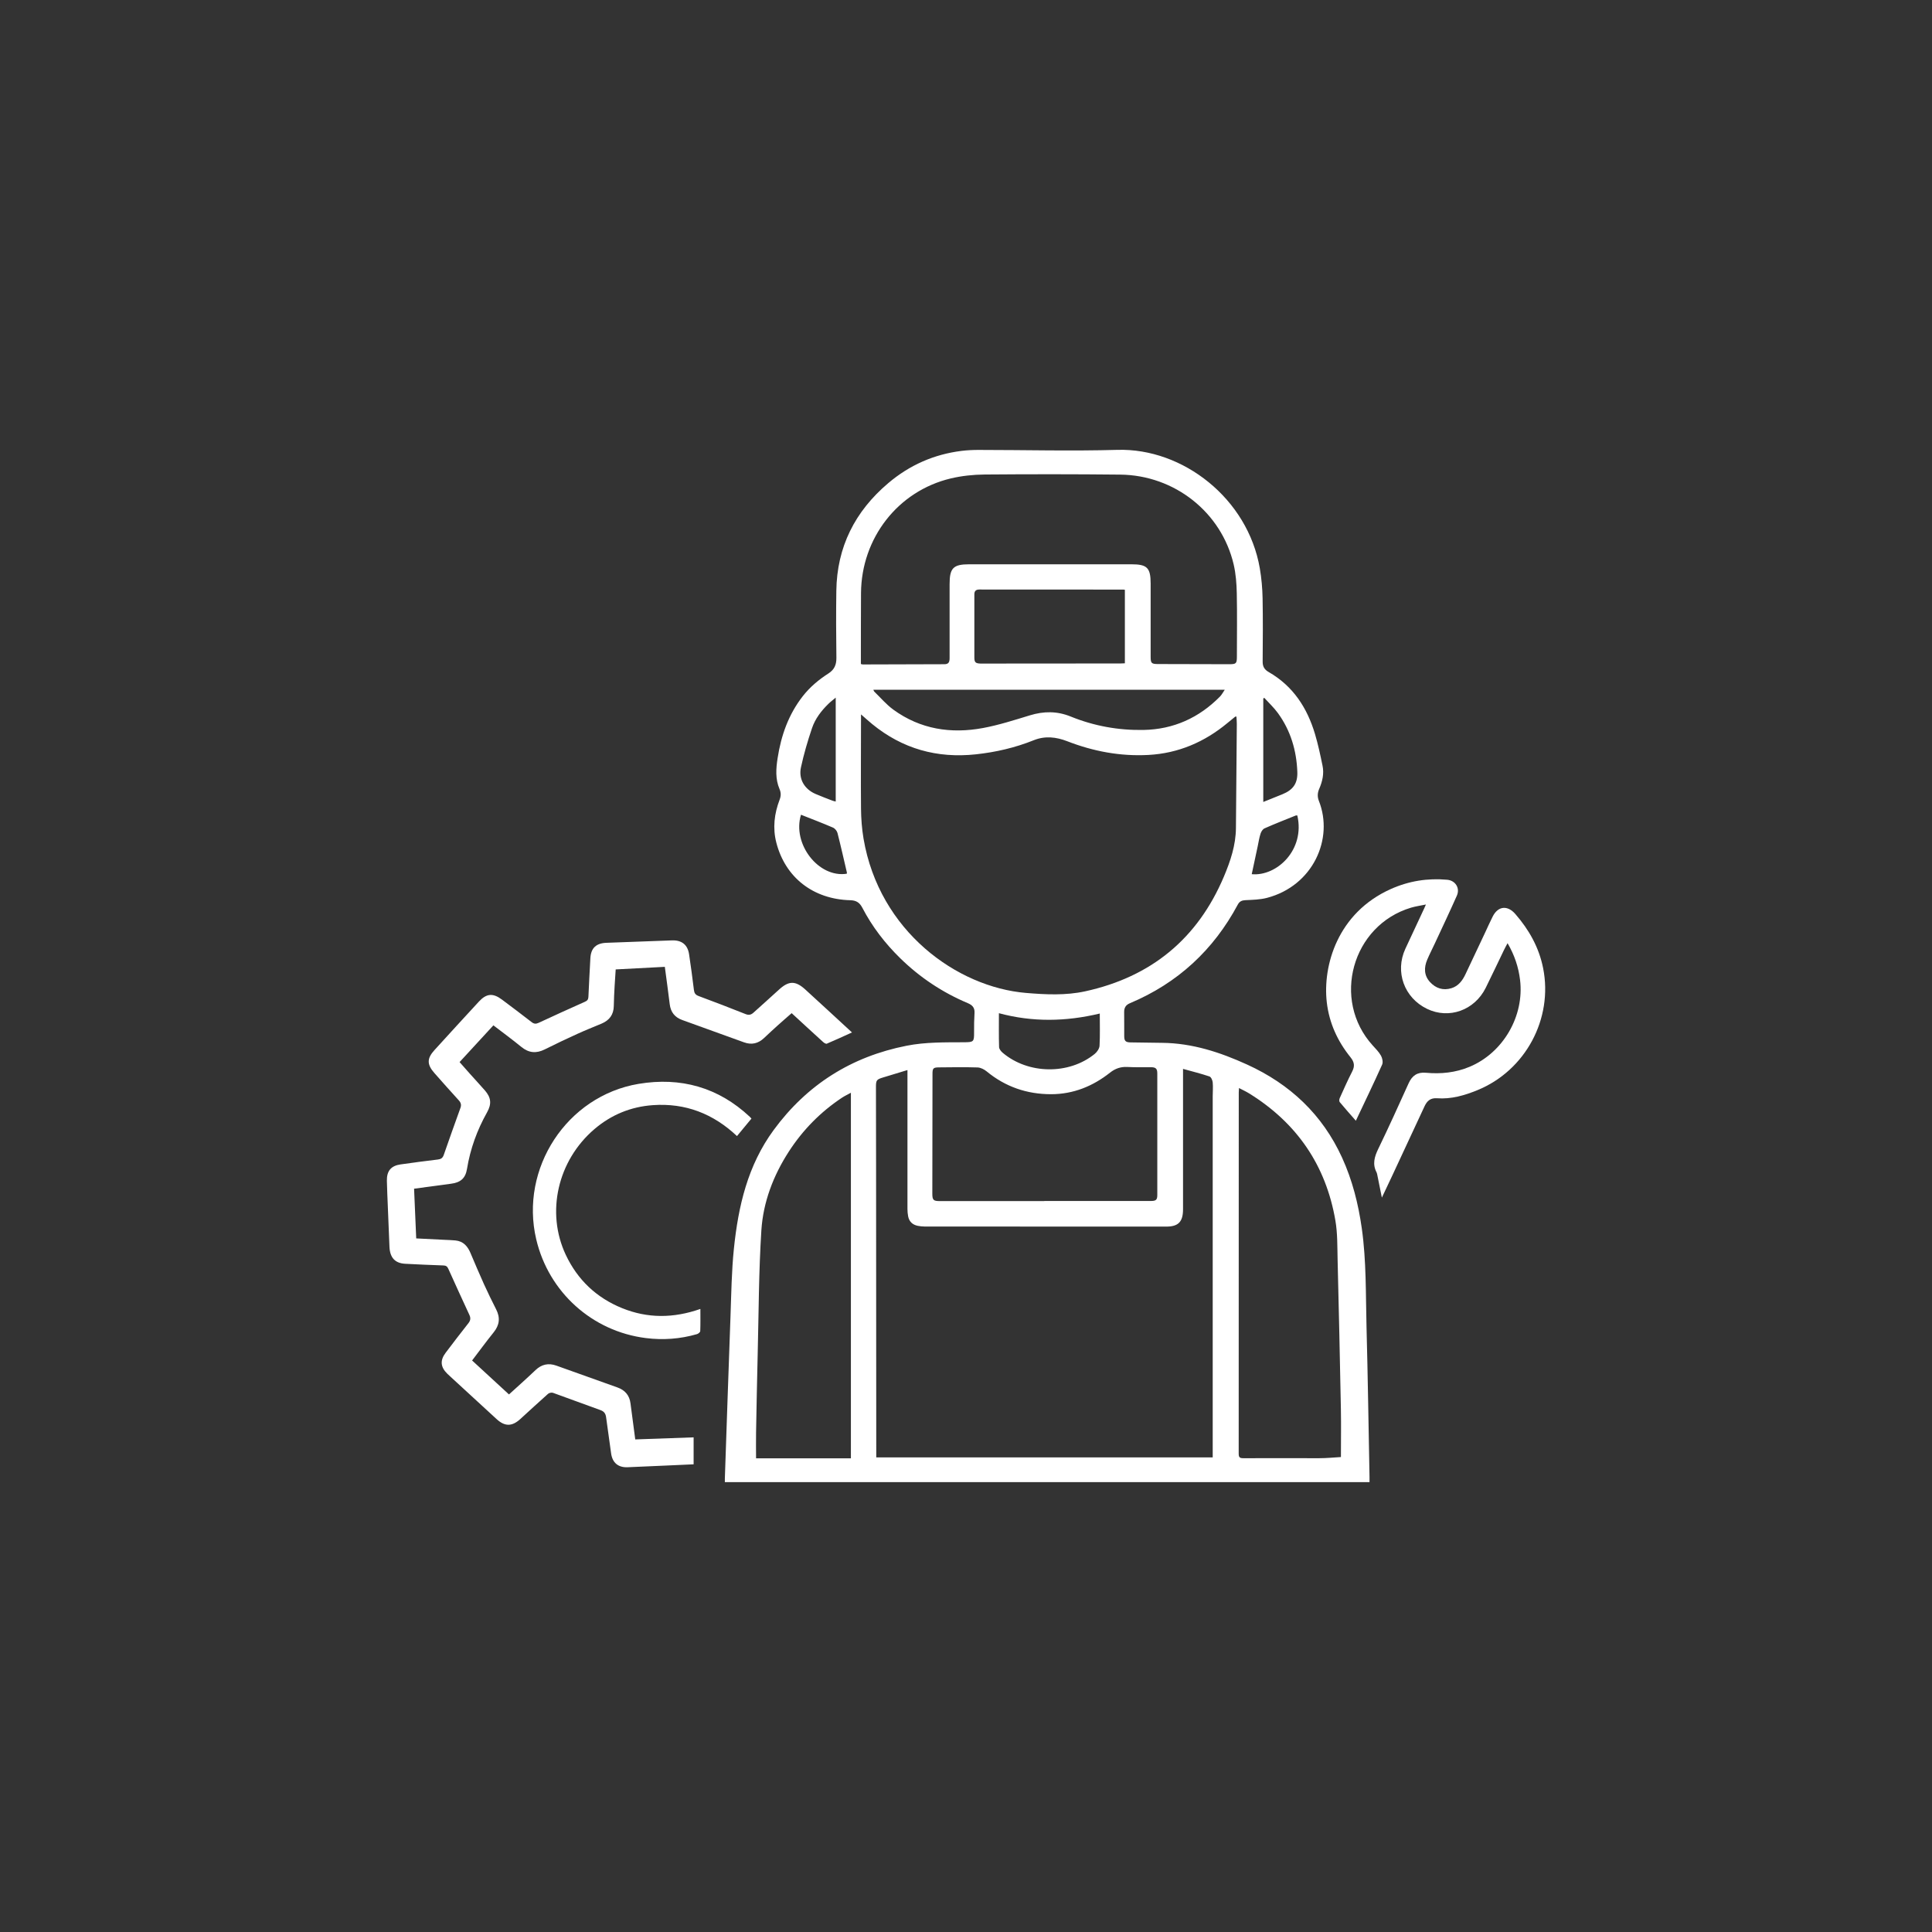 <?xml version="1.0" encoding="UTF-8"?> <svg xmlns="http://www.w3.org/2000/svg" id="Calque_1" viewBox="0 0 569 569"><rect x="0" y="0" width="569" height="569" fill="#333333" stroke="none"/><defs><style>.cls-1{fill:#fff;}</style></defs><path class="cls-1" d="m403.32,436.5h-189.84c0-.38-.01-.73,0-1.07.55-15.9,1.07-31.81,1.66-47.71.24-6.65.32-13.33,1-19.94,1.28-12.49,4.06-24.56,11.72-34.98,9.82-13.37,22.88-21.6,39.11-24.81,5.6-1.11,11.31-1,16.99-1.03,2.81-.02,2.94-.15,2.92-2.95-.01-1.91.01-3.82.13-5.72.09-1.52-.66-2.29-1.96-2.84-7.45-3.14-14.07-7.53-19.86-13.18-4.51-4.4-8.31-9.33-11.22-14.92-.79-1.52-1.78-2.17-3.52-2.22-10.96-.28-19.16-6.69-21.81-16.96-1.11-4.32-.6-8.54.97-12.65.42-1.09.44-2.04-.03-3.14-1.27-2.95-1.04-6.04-.56-9.11,1.03-6.68,3.22-12.88,7.44-18.27,2.11-2.69,4.69-4.84,7.53-6.66,1.73-1.11,2.36-2.55,2.34-4.58-.09-6.58-.11-13.15-.02-19.73.17-12.93,5.48-23.42,15.28-31.73,6.26-5.31,13.47-8.5,21.62-9.51,1.65-.2,3.32-.28,4.98-.28,13.64,0,27.3.37,40.93-.02,19.27-.55,38.37,14.35,41.91,34.88.5,2.9.76,5.87.82,8.82.12,6.21.07,12.43.02,18.64-.01,1.46.49,2.36,1.8,3.11,7.16,4.11,11.32,10.53,13.62,18.26.91,3.06,1.58,6.21,2.22,9.34.48,2.33-.04,4.61-.98,6.77-.52,1.18-.58,2.34-.11,3.54,4.46,11.22-1.75,25.03-15.26,28.58-2.05.54-4.24.58-6.37.68-1.06.05-1.74.36-2.24,1.3-7.18,13.41-17.73,23.15-31.77,29.05-1.22.51-1.72,1.33-1.7,2.63.04,2.35,0,4.71.02,7.06,0,1.4.39,1.82,1.8,1.85,3.13.06,6.25.09,9.38.13,8.86.09,17.05,2.77,25.02,6.4,12.65,5.77,22.16,14.71,27.96,27.41,3.03,6.64,4.79,13.62,5.81,20.85,1.36,9.65,1.14,19.35,1.39,29.04.39,14.69.59,29.39.88,44.08,0,.48,0,.96,0,1.57Zm-136.08-121.35c-2.53.77-4.89,1.48-7.24,2.2-1.83.56-2.02.81-2.02,2.76.01,8.41.03,16.81.04,25.22.02,27.45.04,54.9.05,82.35,0,.51,0,1.02,0,1.54h99.09v-1.79c0-34.84,0-69.68,0-104.52,0-1.38.13-2.77,0-4.14-.06-.63-.48-1.58-.96-1.74-2.5-.84-5.08-1.48-7.78-2.23,0,.83,0,1.35,0,1.88,0,13.16,0,26.31,0,39.47,0,3.69-1.39,5.1-4.93,5.1-23.71,0-47.43,0-71.14-.02-.68,0-1.38-.08-2.05-.21-1.54-.31-2.54-1.24-2.84-2.8-.14-.71-.2-1.45-.2-2.17-.01-13.08,0-26.15,0-39.23,0-.49,0-.97,0-1.65Zm96.92-104.1c-.24.01-.34-.01-.39.03-.76.61-1.51,1.23-2.26,1.85-6.76,5.61-14.46,8.93-23.27,9.41-8.27.45-16.24-1.05-23.93-4.04-3.25-1.26-6.53-1.63-9.84-.3-5.49,2.21-11.2,3.53-17.07,4.16-11.41,1.23-21.62-1.62-30.54-8.92-1.05-.86-2.05-1.78-3.28-2.84,0,.69,0,1.12,0,1.55,0,8.73-.08,17.46,0,26.19.03,2.95.25,5.93.74,8.83,4.64,27.32,27.56,43.75,47.84,45.46,5.83.49,11.7.78,17.47-.48,19.38-4.24,33.07-15.46,40.82-33.77,1.93-4.57,3.51-9.26,3.55-14.31.09-10.23.18-20.46.26-30.69,0-.71-.07-1.42-.11-2.13Zm-110.63-15.49c.34.08.46.13.57.13,8-.02,16-.03,24-.07,1.19,0,1.57-.5,1.57-1.81,0-7.27,0-14.54,0-21.8,0-4.72,1.09-5.82,5.79-5.82,15.92,0,31.84,0,47.75,0,4.63,0,5.66,1.01,5.67,5.65,0,7.19,0,14.37,0,21.56,0,1.92.23,2.16,2.16,2.17,6.98.02,13.97.04,20.95.05,2.1,0,2.29-.19,2.29-2.3,0-6.17.1-12.35-.03-18.52-.06-2.86-.27-5.79-.92-8.57-3.6-15.35-17.39-26.28-33.4-26.45-13.32-.14-26.63-.14-39.95-.03-3.34.03-6.75.39-9.99,1.16-15.55,3.71-26.31,17.59-26.41,33.77-.04,6.21-.03,12.43-.04,18.64,0,.73,0,1.45,0,2.22Zm141.39,233.57c0-4.91.08-9.54-.01-14.16-.28-14.69-.61-29.39-.97-44.08-.09-3.81-.01-7.68-.65-11.42-2.78-16.24-11.31-28.69-25.31-37.39-.94-.59-1.96-1.05-3.08-1.64-.03.58-.07.93-.07,1.28,0,35.45,0,70.9-.02,106.36,0,1.04.23,1.39,1.34,1.38,7.47-.04,14.94.03,22.42,0,2.13,0,4.27-.22,6.36-.34Zm-144.32.38v-107.68c-.98.54-1.86.95-2.66,1.48-6.3,4.19-11.5,9.48-15.62,15.84-4.58,7.09-7.55,14.87-8.09,23.21-.77,12.1-.78,24.25-1.08,36.38-.19,7.71-.34,15.42-.48,23.13-.05,2.58,0,5.17,0,7.63h27.94Zm56.97-75.77s0-.02,0-.03c.65,0,1.3,0,1.95,0,9.78,0,19.57,0,29.35,0,1.59,0,1.97-.33,1.97-1.76,0-11.93,0-23.87,0-35.8,0-1.44-.46-1.84-1.91-1.84-2.31,0-4.63.05-6.94-.07-1.93-.1-3.54.46-5.06,1.66-5.08,4.02-10.82,6.35-17.37,6.36-7.11,0-13.46-2.17-18.98-6.72-.73-.6-1.77-1.13-2.69-1.16-3.81-.12-7.63-.06-11.44-.02-1.59.02-1.82.29-1.82,1.88-.03,11.77-.04,23.54-.05,35.31,0,1.88.33,2.19,2.2,2.19,10.27,0,20.54,0,30.81,0Zm23.72-158.4v-21.64c-.21-.03-.33-.06-.45-.06-14.13,0-28.26,0-42.4-.02-1.02,0-1.49.44-1.48,1.46.02,2.03,0,4.06,0,6.09,0,4.14-.01,8.28,0,12.43,0,1.46.32,1.77,1.78,1.83.2,0,.41,0,.61,0,13.56-.01,27.13-.02,40.69-.03.4,0,.79-.03,1.24-.05Zm-74.08,7.8c.13.27.17.44.27.54,1.86,1.8,3.55,3.82,5.63,5.33,7.95,5.78,16.95,7.16,26.41,5.4,4.68-.87,9.25-2.35,13.82-3.74,4.08-1.24,7.99-1.27,12,.36,6.87,2.79,14.07,4.09,21.47,3.95,8.81-.17,16.31-3.57,22.49-9.83.52-.53.87-1.23,1.4-2h-103.5Zm36.98,95.26c0,3.43-.05,6.71.05,9.98.02.57.57,1.26,1.06,1.67,7.52,6.37,19.51,6.53,27.11.34.69-.56,1.37-1.56,1.42-2.39.17-3.1.07-6.21.07-9.5-10.02,2.4-19.85,2.56-29.71-.1Zm-48.07-92.93c-.84.71-1.52,1.21-2.12,1.8-2.12,2.06-3.92,4.41-4.86,7.2-1.28,3.78-2.41,7.64-3.25,11.53-.75,3.47,1.06,6.44,4.32,7.84,1.63.7,3.3,1.33,4.96,1.97.28.11.58.16.96.25v-30.6Zm125.93,30.72c2-.8,3.83-1.53,5.66-2.28,3.14-1.29,4.49-3.19,4.37-6.56-.23-6.3-1.97-12.17-5.7-17.31-1.18-1.63-2.69-3.03-4.05-4.53-.09.08-.19.15-.28.23v30.45Zm-122.69,21.14c.04-.15.09-.24.07-.31-.91-3.9-1.79-7.81-2.78-11.69-.16-.62-.75-1.34-1.33-1.59-3.11-1.34-6.27-2.54-9.42-3.79-2.64,8.6,5.16,18.65,13.46,17.38Zm132.71-17.16c-.21,0-.34-.04-.44,0-3.08,1.24-6.17,2.45-9.2,3.79-.53.23-.99.95-1.18,1.55-.39,1.19-.57,2.44-.83,3.67-.59,2.76-1.18,5.52-1.77,8.28,7.39.68,15.76-7.16,13.43-17.29Z"></path><path class="cls-1" d="m122.6,364.73c2.92.15,5.67.28,8.42.42,1.04.05,2.09.08,3.13.18,2.29.23,3.57,1.7,4.41,3.69,1.3,3.06,2.59,6.12,3.96,9.15,1.14,2.51,2.35,4.99,3.6,7.45,1.25,2.45,1.01,4.62-.73,6.77-2.16,2.68-4.19,5.46-6.35,8.29,3.63,3.34,7.21,6.63,10.86,10,1.25-1.13,2.49-2.24,3.7-3.35,1.38-1.26,2.76-2.52,4.11-3.81,1.79-1.71,3.82-2.16,6.16-1.32,5.99,2.15,11.98,4.28,17.97,6.42,2.23.8,3.55,2.31,3.85,4.7.44,3.49.92,6.98,1.4,10.61,5.77-.2,11.43-.4,17.19-.61v7.94c-2.58.12-5.16.24-7.75.35-3.89.17-7.79.34-11.68.51-2.81.12-4.51-1.34-4.88-4.14-.47-3.54-1-7.07-1.47-10.6-.14-1.08-.62-1.72-1.7-2.1-4.65-1.66-9.28-3.41-13.93-5.07-.41-.15-1.13,0-1.46.29-2.77,2.45-5.47,4.97-8.2,7.45-2.45,2.22-4.55,2.21-6.97-.02-4.54-4.18-9.09-8.35-13.63-12.53-.3-.27-.6-.55-.89-.83-2-1.97-2.17-3.93-.46-6.18,2.2-2.91,4.42-5.82,6.68-8.68.64-.81.73-1.52.3-2.45-2.1-4.52-4.17-9.06-6.22-13.61-.31-.69-.7-.94-1.47-.96-3.73-.12-7.46-.3-11.19-.49-2.99-.15-4.51-1.76-4.66-4.97-.18-4.02-.33-8.03-.49-12.05-.1-2.47-.22-4.95-.27-7.43-.06-2.89,1.22-4.42,4.05-4.82,3.65-.52,7.31-1,10.98-1.44.91-.11,1.4-.44,1.72-1.35,1.6-4.63,3.26-9.25,4.92-13.86.31-.87.14-1.52-.48-2.2-2.43-2.67-4.84-5.37-7.22-8.08-2.2-2.51-2.2-4.27.04-6.73,4.34-4.78,8.7-9.53,13.08-14.28,2.24-2.43,4.16-2.58,6.81-.59,2.92,2.19,5.84,4.38,8.72,6.62.71.56,1.29.58,2.09.21,4.52-2.1,9.06-4.18,13.62-6.2.7-.31.98-.67,1.02-1.4.17-3.81.37-7.62.58-11.43.16-2.99,1.72-4.43,4.74-4.53,6.41-.22,12.82-.46,19.23-.71,2.89-.12,4.67,1.23,5.1,4.08.53,3.49.99,6.98,1.42,10.49.12.95.43,1.46,1.4,1.82,4.64,1.71,9.25,3.5,13.84,5.32.94.37,1.6.21,2.31-.43,2.46-2.24,4.97-4.43,7.41-6.69,2.92-2.71,4.9-2.8,7.82-.15,4.59,4.18,9.14,8.4,13.78,12.67-2.51,1.14-4.95,2.27-7.42,3.31-.25.11-.79-.23-1.08-.49-3.07-2.78-6.11-5.59-9.27-8.5-1.37,1.2-2.74,2.38-4.08,3.59-1.36,1.22-2.7,2.46-4.03,3.72-1.73,1.64-3.67,2.1-5.93,1.28-6.05-2.21-12.12-4.39-18.18-6.57-2.2-.79-3.41-2.33-3.69-4.66-.44-3.62-.94-7.23-1.44-11-4.84.25-9.6.5-14.47.76-.11,1.64-.23,3.2-.31,4.77-.1,1.99-.23,3.97-.25,5.96-.03,2.59-1.29,4.26-3.62,5.24-2.39,1-4.81,1.96-7.17,3.04-3.21,1.46-6.4,2.97-9.55,4.55-2.49,1.24-4.69,1.06-6.88-.73-2.66-2.18-5.45-4.22-8.24-6.36-3.32,3.61-6.59,7.16-9.96,10.82,1.04,1.18,2.07,2.36,3.11,3.52,1.44,1.6,2.9,3.18,4.32,4.8,1.86,2.11,2.06,4,.67,6.47-2.93,5.21-4.94,10.74-5.91,16.65-.45,2.78-1.89,4.03-4.73,4.39-3.57.46-7.14.96-10.86,1.46.21,4.87.42,9.68.63,14.66Z"></path><path class="cls-1" d="m406.97,352.68c-.46-2.31-.89-4.44-1.32-6.56-.06-.28-.1-.57-.22-.82-1.29-2.43-.64-4.63.5-6.97,3.09-6.38,6.02-12.85,8.94-19.31,1.02-2.25,2.57-3.31,5.07-3.08,4.42.41,8.74-.02,12.89-1.76,9.89-4.14,16.13-14.93,14.85-25.56-.46-3.81-1.64-7.33-3.68-10.84-.4.75-.74,1.35-1.04,1.97-1.8,3.72-3.55,7.47-5.39,11.17-3.3,6.65-10.83,9.32-17.29,6.2-6.74-3.26-9.51-10.92-6.38-17.7,1.83-3.97,3.7-7.93,5.55-11.89.13-.29.26-.58.5-1.14-1.6.33-3.03.53-4.38.93-17.4,5.21-23.48,27.16-11.28,40.59.87.96,1.82,1.9,2.44,3.02.4.73.64,1.91.33,2.61-2.49,5.54-5.13,11.01-7.74,16.53-1.65-1.88-3.24-3.66-4.76-5.5-.19-.23-.14-.83.01-1.16,1.18-2.62,2.34-5.26,3.66-7.82.82-1.59.66-2.78-.47-4.19-3.82-4.73-6.29-10.09-7-16.19-1.25-10.8,3.16-26.37,18.86-33.38,5.33-2.38,10.84-3.25,16.61-2.73,2.39.22,3.83,2.44,2.84,4.67-2.08,4.7-4.29,9.35-6.46,14.02-.75,1.62-1.57,3.2-2.27,4.84-.99,2.34-.97,4.65.82,6.6,1.69,1.84,3.84,2.56,6.3,1.81,2.05-.63,3.24-2.22,4.12-4.07,1.95-4.1,3.88-8.2,5.81-12.31.74-1.58,1.44-3.17,2.23-4.73,1.59-3.14,4.38-3.38,6.67-.74,4.04,4.65,6.96,9.82,8.18,15.93,2.98,14.9-5.18,30.14-19.31,35.93-3.83,1.57-7.75,2.71-11.94,2.4-1.9-.14-2.93.77-3.67,2.36-3.16,6.84-6.35,13.66-9.54,20.49-.97,2.08-1.97,4.16-3.01,6.37Z"></path><path class="cls-1" d="m221.3,329.45c-1.41,1.71-2.8,3.38-4.25,5.14-6.98-6.59-15.19-9.78-24.74-9.11-6.5.45-12.3,2.83-17.27,7.08-10.82,9.26-14.3,24.5-8.41,37.01,3.47,7.36,9.03,12.63,16.57,15.69,7.53,3.06,15.17,3.01,23.07.24,0,2.31.04,4.42-.04,6.52-.01.32-.57.79-.96.9-4.94,1.43-9.97,1.8-15.06,1.16-15.81-1.98-28.61-13.52-32.28-29.07-4.93-20.87,9-42.26,30.16-45.8,12.34-2.06,23.43.99,32.72,9.69.17.16.33.35.5.53Z"></path></svg> 